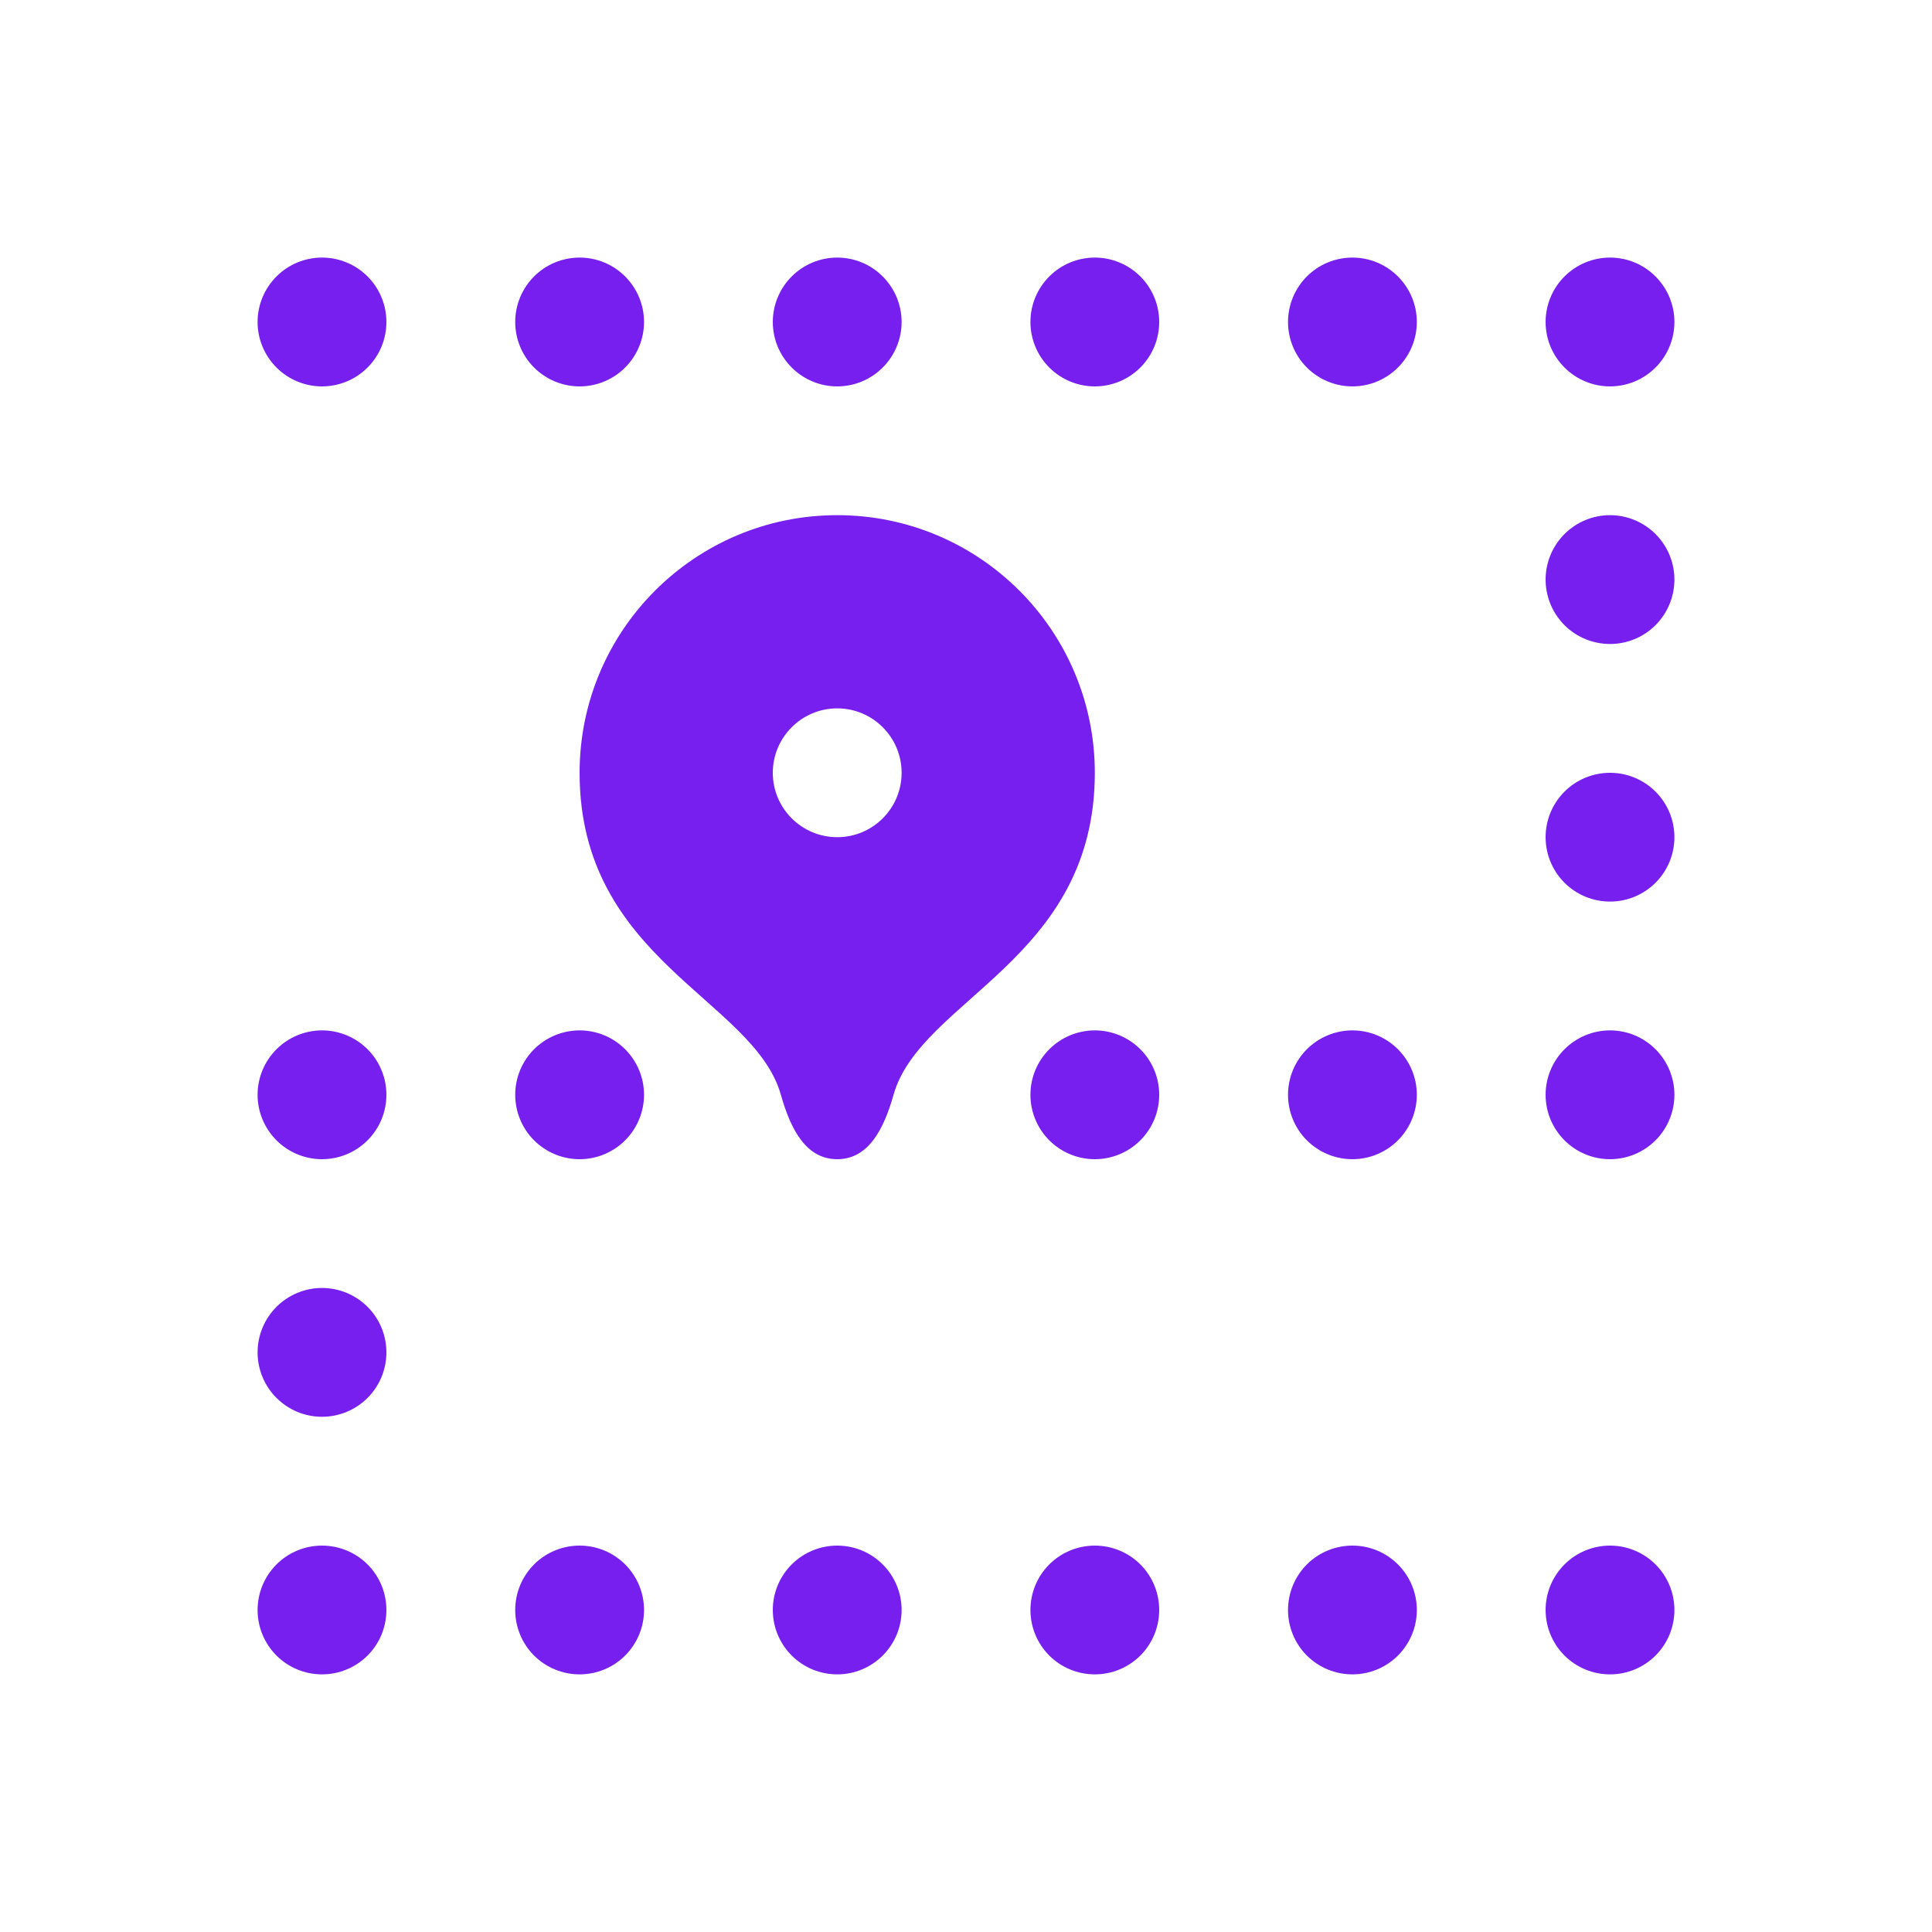 <?xml version="1.0" encoding="UTF-8"?>
<svg xmlns="http://www.w3.org/2000/svg" width="40" height="40" viewBox="0 0 40 40" fill="none">
  <path d="M6.667 5.333C6.313 5.333 5.974 5.473 5.724 5.724C5.474 5.974 5.333 6.313 5.333 6.666C5.333 7.02 5.474 7.359 5.724 7.609C5.974 7.859 6.313 8 6.667 8C7.02 8 7.36 7.859 7.61 7.609C7.86 7.359 8 7.02 8 6.666C8 6.313 7.86 5.974 7.61 5.724C7.36 5.473 7.02 5.333 6.667 5.333ZM12 5.333C11.646 5.333 11.307 5.473 11.057 5.724C10.807 5.974 10.667 6.313 10.667 6.666C10.667 7.02 10.807 7.359 11.057 7.609C11.307 7.859 11.646 8 12 8C12.354 8 12.693 7.859 12.943 7.609C13.193 7.359 13.334 7.02 13.334 6.666C13.334 6.313 13.193 5.974 12.943 5.724C12.693 5.473 12.354 5.333 12 5.333ZM17.334 5.333C16.98 5.333 16.641 5.473 16.391 5.724C16.141 5.974 16 6.313 16 6.666C16 7.02 16.141 7.359 16.391 7.609C16.641 7.859 16.98 8 17.334 8C17.687 8 18.026 7.859 18.276 7.609C18.526 7.359 18.667 7.02 18.667 6.666C18.667 6.313 18.526 5.974 18.276 5.724C18.026 5.473 17.687 5.333 17.334 5.333ZM22.667 5.333C22.313 5.333 21.974 5.473 21.724 5.724C21.474 5.974 21.334 6.313 21.334 6.666C21.334 7.02 21.474 7.359 21.724 7.609C21.974 7.859 22.313 8 22.667 8C23.02 8 23.36 7.859 23.61 7.609C23.86 7.359 24 7.02 24 6.666C24 6.313 23.86 5.974 23.61 5.724C23.36 5.473 23.02 5.333 22.667 5.333ZM28 5.333C27.646 5.333 27.307 5.473 27.057 5.724C26.807 5.974 26.667 6.313 26.667 6.666C26.667 7.02 26.807 7.359 27.057 7.609C27.307 7.859 27.646 8 28 8C28.354 8 28.693 7.859 28.943 7.609C29.193 7.359 29.334 7.02 29.334 6.666C29.334 6.313 29.193 5.974 28.943 5.724C28.693 5.473 28.354 5.333 28 5.333ZM33.334 5.333C32.98 5.333 32.641 5.473 32.391 5.724C32.141 5.974 32 6.313 32 6.666C32 7.02 32.141 7.359 32.391 7.609C32.641 7.859 32.98 8 33.334 8C33.687 8 34.026 7.859 34.276 7.609C34.526 7.359 34.667 7.02 34.667 6.666C34.667 6.313 34.526 5.974 34.276 5.724C34.026 5.473 33.687 5.333 33.334 5.333ZM17.334 10.666C14.388 10.666 12 13.054 12 16C12 19.878 15.608 20.686 16.167 22.666C16.367 23.374 16.684 24 17.334 24C17.983 24 18.299 23.374 18.5 22.666C19.059 20.686 22.667 19.878 22.667 16C22.667 13.054 20.279 10.666 17.334 10.666ZM33.334 10.666C32.98 10.666 32.641 10.807 32.391 11.057C32.141 11.307 32 11.646 32 12C32 12.353 32.141 12.692 32.391 12.943C32.641 13.193 32.98 13.333 33.334 13.333C33.687 13.333 34.026 13.193 34.276 12.943C34.526 12.692 34.667 12.353 34.667 12C34.667 11.646 34.526 11.307 34.276 11.057C34.026 10.807 33.687 10.666 33.334 10.666ZM17.334 14.666C18.07 14.666 18.667 15.264 18.667 16C18.667 16.736 18.07 17.333 17.334 17.333C16.598 17.333 16 16.736 16 16C16 15.264 16.598 14.666 17.334 14.666ZM33.334 16C32.98 16 32.641 16.14 32.391 16.39C32.141 16.64 32 16.979 32 17.333C32 17.687 32.141 18.026 32.391 18.276C32.641 18.526 32.98 18.666 33.334 18.666C33.687 18.666 34.026 18.526 34.276 18.276C34.526 18.026 34.667 17.687 34.667 17.333C34.667 16.979 34.526 16.64 34.276 16.39C34.026 16.14 33.687 16 33.334 16ZM6.667 21.333C6.313 21.333 5.974 21.474 5.724 21.724C5.474 21.974 5.333 22.313 5.333 22.666C5.333 23.02 5.474 23.359 5.724 23.609C5.974 23.859 6.313 24 6.667 24C7.02 24 7.36 23.859 7.61 23.609C7.86 23.359 8 23.02 8 22.666C8 22.313 7.86 21.974 7.61 21.724C7.36 21.474 7.02 21.333 6.667 21.333ZM12 21.333C11.646 21.333 11.307 21.474 11.057 21.724C10.807 21.974 10.667 22.313 10.667 22.666C10.667 23.02 10.807 23.359 11.057 23.609C11.307 23.859 11.646 24 12 24C12.354 24 12.693 23.859 12.943 23.609C13.193 23.359 13.334 23.02 13.334 22.666C13.334 22.313 13.193 21.974 12.943 21.724C12.693 21.474 12.354 21.333 12 21.333ZM22.667 21.333C22.313 21.333 21.974 21.474 21.724 21.724C21.474 21.974 21.334 22.313 21.334 22.666C21.334 23.02 21.474 23.359 21.724 23.609C21.974 23.859 22.313 24 22.667 24C23.02 24 23.36 23.859 23.61 23.609C23.86 23.359 24 23.02 24 22.666C24 22.313 23.86 21.974 23.61 21.724C23.36 21.474 23.02 21.333 22.667 21.333ZM28 21.333C27.646 21.333 27.307 21.474 27.057 21.724C26.807 21.974 26.667 22.313 26.667 22.666C26.667 23.02 26.807 23.359 27.057 23.609C27.307 23.859 27.646 24 28 24C28.354 24 28.693 23.859 28.943 23.609C29.193 23.359 29.334 23.02 29.334 22.666C29.334 22.313 29.193 21.974 28.943 21.724C28.693 21.474 28.354 21.333 28 21.333ZM33.334 21.333C32.98 21.333 32.641 21.474 32.391 21.724C32.141 21.974 32 22.313 32 22.666C32 23.02 32.141 23.359 32.391 23.609C32.641 23.859 32.98 24 33.334 24C33.687 24 34.026 23.859 34.276 23.609C34.526 23.359 34.667 23.02 34.667 22.666C34.667 22.313 34.526 21.974 34.276 21.724C34.026 21.474 33.687 21.333 33.334 21.333ZM6.667 26.666C6.313 26.666 5.974 26.807 5.724 27.057C5.474 27.307 5.333 27.646 5.333 28C5.333 28.353 5.474 28.692 5.724 28.942C5.974 29.192 6.313 29.333 6.667 29.333C7.02 29.333 7.36 29.192 7.61 28.942C7.86 28.692 8 28.353 8 28C8 27.646 7.86 27.307 7.61 27.057C7.36 26.807 7.02 26.666 6.667 26.666ZM6.667 32C6.313 32 5.974 32.14 5.724 32.39C5.474 32.64 5.333 32.979 5.333 33.333C5.333 33.687 5.474 34.026 5.724 34.276C5.974 34.526 6.313 34.666 6.667 34.666C7.02 34.666 7.36 34.526 7.61 34.276C7.86 34.026 8 33.687 8 33.333C8 32.979 7.86 32.64 7.61 32.39C7.36 32.14 7.02 32 6.667 32ZM12 32C11.646 32 11.307 32.14 11.057 32.39C10.807 32.64 10.667 32.979 10.667 33.333C10.667 33.687 10.807 34.026 11.057 34.276C11.307 34.526 11.646 34.666 12 34.666C12.354 34.666 12.693 34.526 12.943 34.276C13.193 34.026 13.334 33.687 13.334 33.333C13.334 32.979 13.193 32.64 12.943 32.39C12.693 32.14 12.354 32 12 32ZM17.334 32C16.98 32 16.641 32.14 16.391 32.39C16.141 32.64 16 32.979 16 33.333C16 33.687 16.141 34.026 16.391 34.276C16.641 34.526 16.98 34.666 17.334 34.666C17.687 34.666 18.026 34.526 18.276 34.276C18.526 34.026 18.667 33.687 18.667 33.333C18.667 32.979 18.526 32.64 18.276 32.39C18.026 32.14 17.687 32 17.334 32ZM22.667 32C22.313 32 21.974 32.14 21.724 32.39C21.474 32.64 21.334 32.979 21.334 33.333C21.334 33.687 21.474 34.026 21.724 34.276C21.974 34.526 22.313 34.666 22.667 34.666C23.02 34.666 23.36 34.526 23.61 34.276C23.86 34.026 24 33.687 24 33.333C24 32.979 23.86 32.64 23.61 32.39C23.36 32.14 23.02 32 22.667 32ZM28 32C27.646 32 27.307 32.14 27.057 32.39C26.807 32.64 26.667 32.979 26.667 33.333C26.667 33.687 26.807 34.026 27.057 34.276C27.307 34.526 27.646 34.666 28 34.666C28.354 34.666 28.693 34.526 28.943 34.276C29.193 34.026 29.334 33.687 29.334 33.333C29.334 32.979 29.193 32.64 28.943 32.39C28.693 32.14 28.354 32 28 32ZM33.334 32C32.98 32 32.641 32.14 32.391 32.39C32.141 32.64 32 32.979 32 33.333C32 33.687 32.141 34.026 32.391 34.276C32.641 34.526 32.98 34.666 33.334 34.666C33.687 34.666 34.026 34.526 34.276 34.276C34.526 34.026 34.667 33.687 34.667 33.333C34.667 32.979 34.526 32.64 34.276 32.39C34.026 32.14 33.687 32 33.334 32Z" fill="#771FEE"></path>
</svg>

